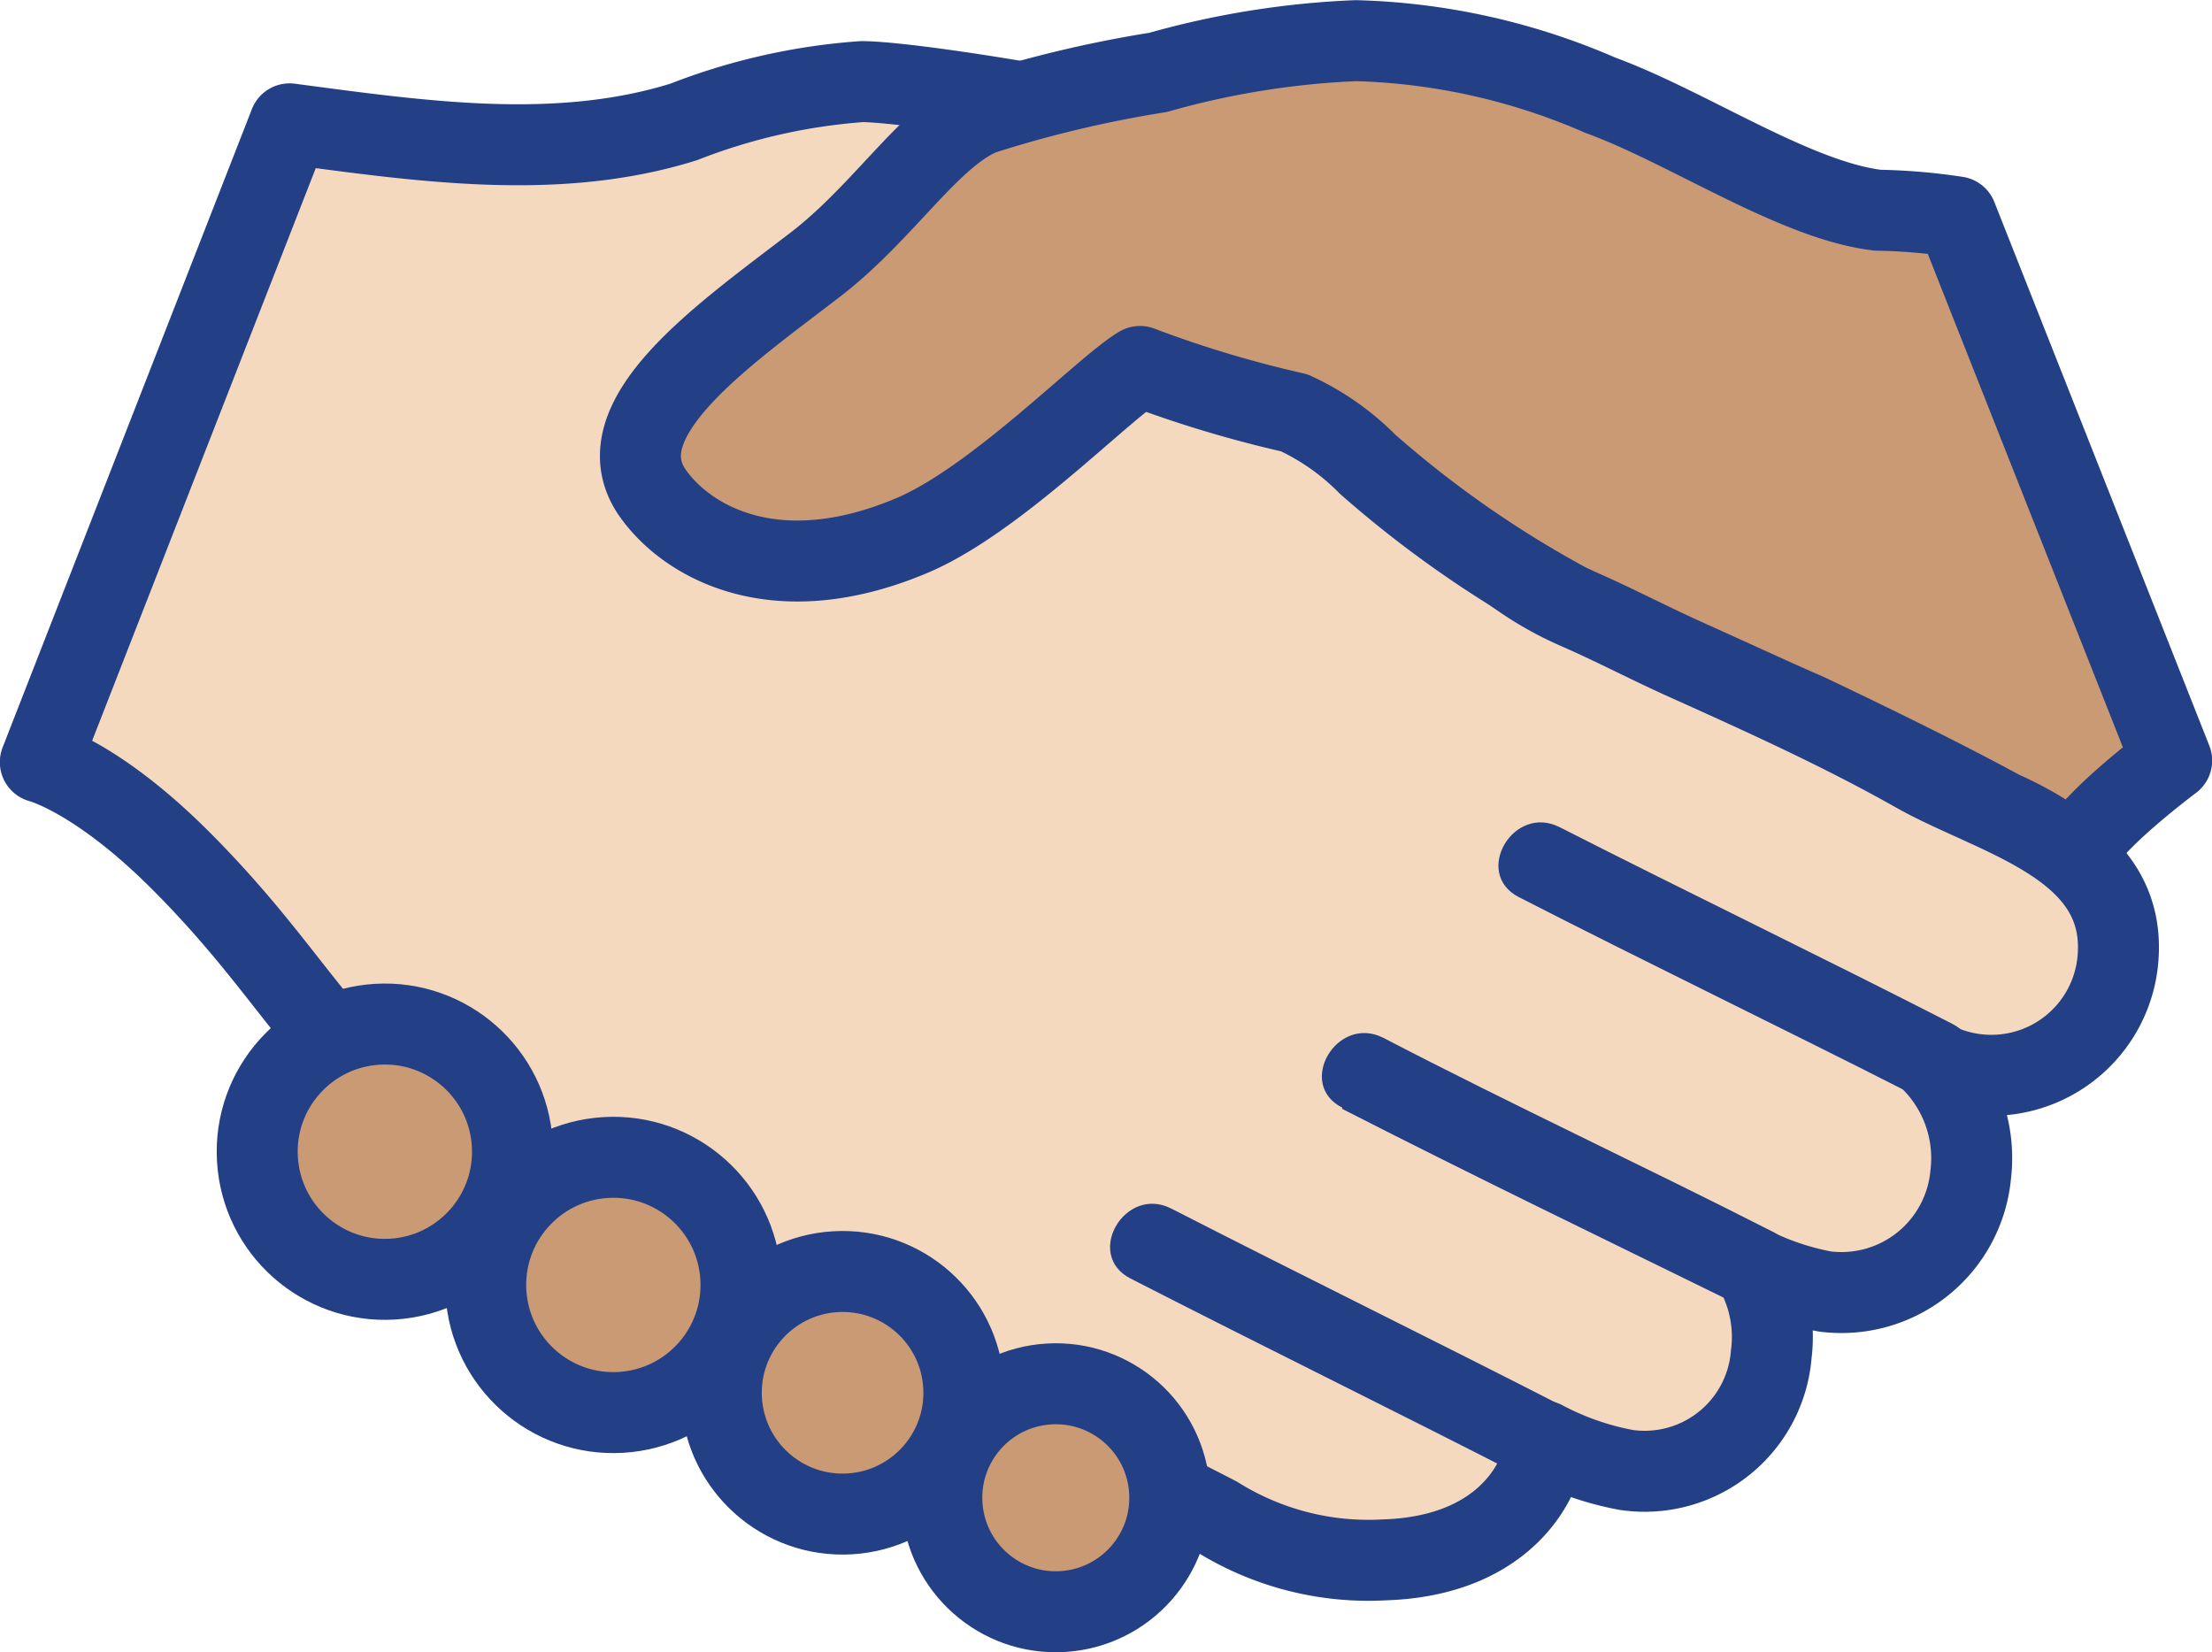 <svg id="Layer_1" data-name="Layer 1" xmlns="http://www.w3.org/2000/svg" viewBox="0 0 69.66 52.03"><defs><style>.cls-1,.cls-2{fill:#f5d9bf;}.cls-1,.cls-2,.cls-4{stroke:#233f86;stroke-linejoin:round;}.cls-1,.cls-4{stroke-width:2.55px;}.cls-2{stroke-width:0.43px;}.cls-3{fill:#233f86;}.cls-4{fill:#c99a73;}</style></defs><title>Tekengebied 1</title><path class="cls-1" d="M60.32,24.31C58,23,55.59,21.91,53.17,20.82c-1.19-.53-2.3-1.12-3.49-1.64a10.5,10.5,0,0,1-3.77-2.78,6.81,6.81,0,0,1-2-4.14c-.29-1.91-.88-5.44-2.94-6.76S29,2.57,27.14,2.57a19.14,19.14,0,0,0-5.61,1.27c-4,1.25-8.31.6-12.41.06L1.27,24s1.76.44,4.41,3.09,3.79,4.69,5.55,6.45a21.89,21.89,0,0,0,6.51,4.32q7.12,3.55,14.38,6.84c2.1,1,4.14,2,6.21,3.07a9,9,0,0,0,5.28,1.35c4.28-.14,5.16-3.18,5-3.74a9.06,9.06,0,0,0,2.61.91,4,4,0,0,0,4.56-3.64,4.32,4.32,0,0,0-.55-2.72,8.71,8.71,0,0,0,2.24.74A4.09,4.09,0,0,0,62.06,37a4.34,4.34,0,0,0-1.27-3.63,4,4,0,0,0,5.89-3C67.14,26.63,62.86,25.75,60.32,24.31Z"/><path class="cls-2" d="M46.16,16.68l.06.06Zm.28.29,0,0Z"/><path class="cls-3" d="M47.83,28.25c4.1,2.1,8.25,4.1,12.36,6.19,1.46.75,2.75-1.45,1.29-2.2-4.1-2.1-8.25-4.1-12.36-6.19-1.46-.75-2.75,1.45-1.29,2.2Z"/><path class="cls-3" d="M42.27,34.92C46.34,37,50.48,39,54.56,41c1.46.74,2.75-1.46,1.29-2.2-4.08-2.08-8.21-4-12.29-6.12-1.46-.74-2.75,1.46-1.29,2.2Z"/><path class="cls-3" d="M35.6,40.26c4.1,2.1,8.24,4.13,12.34,6.23,1.46.75,2.75-1.45,1.29-2.2-4.1-2.1-8.24-4.13-12.34-6.23-1.46-.75-2.75,1.45-1.29,2.2Z"/><circle class="cls-4" cx="12.12" cy="36.27" r="4.02" transform="translate(-2.13 0.78) rotate(-3.4)"/><circle class="cls-4" cx="19.31" cy="40.46" r="4.02" transform="translate(-2.36 1.22) rotate(-3.4)"/><circle class="cls-4" cx="26.53" cy="43.86" r="3.82" transform="translate(-2.55 1.65) rotate(-3.4)"/><circle class="cls-4" cx="33.25" cy="47.17" r="3.59" transform="translate(-2.74 2.05) rotate(-3.4)"/><path class="cls-4" d="M61.62,6.83a18.46,18.46,0,0,0-2.48-.21C56.55,6.32,53.14,4,50.4,3a20.6,20.6,0,0,0-7.7-1.72,26.8,26.8,0,0,0-6.23,1A37.28,37.28,0,0,0,30.92,3.6c-1.64.68-3.08,3.07-5.24,4.73-2.89,2.22-6.78,4.89-5.11,7.22,1.07,1.5,3.83,3.12,8.11,1.33,2.67-1.11,6.07-4.66,7.22-5.34A36.33,36.33,0,0,0,40.76,13a7.86,7.86,0,0,1,2.31,1.62A34.06,34.06,0,0,0,49.35,19l.34.16c1.19.52,2.3,1.11,3.49,1.64l1.5.68c.75.34,1.49.68,2.23,1,2,.95,4.29,2.07,6.11,3.06a11.16,11.16,0,0,1,2.21,1.3l.16.11c.17-.89,3-3,3-3Z"/></svg>